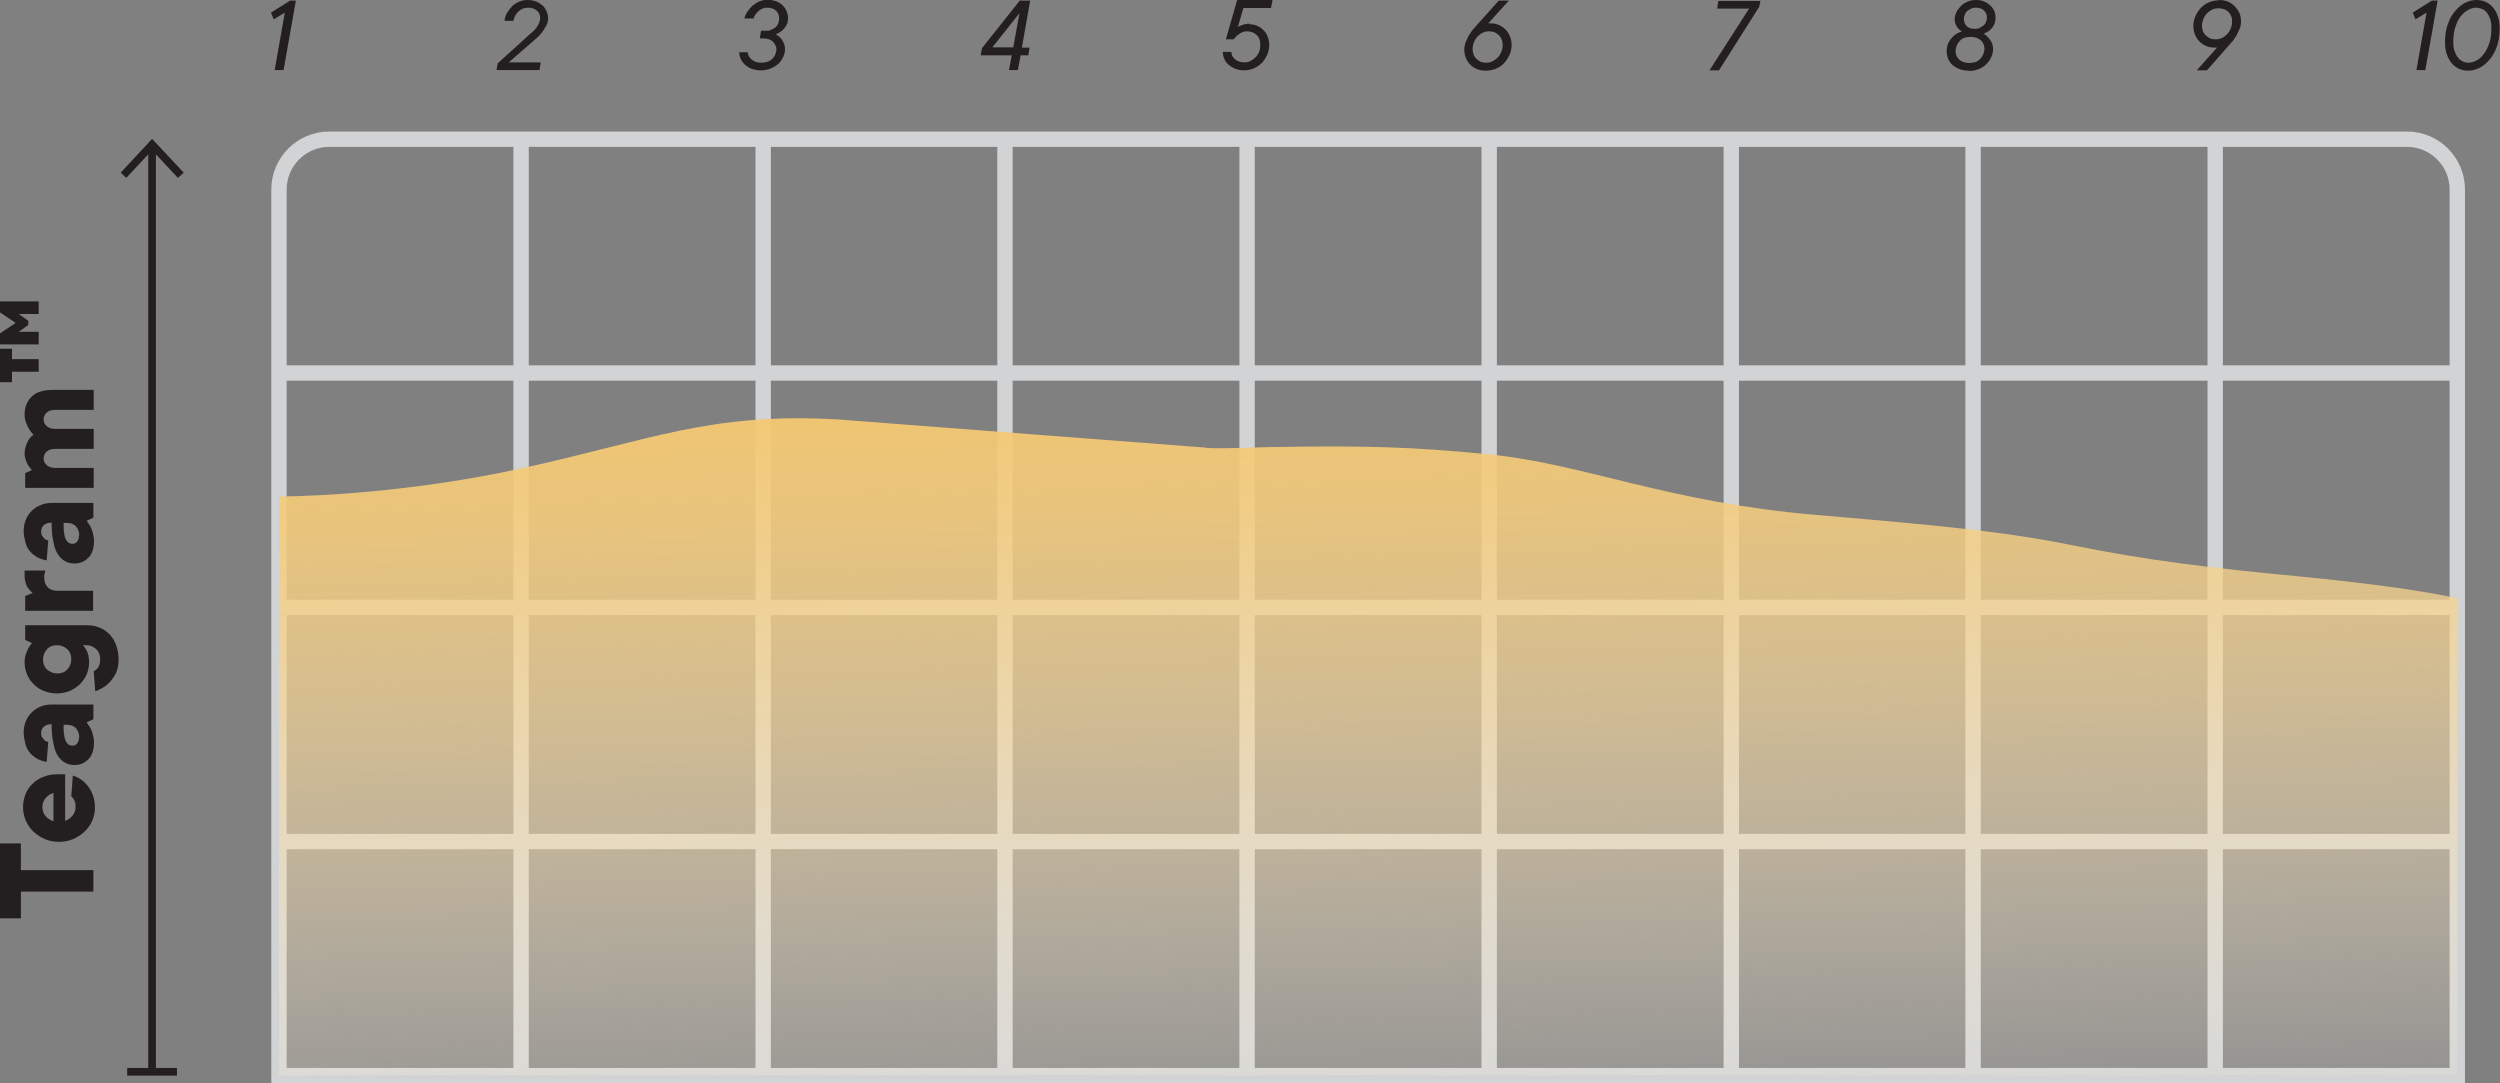 <?xml version="1.0" encoding="UTF-8"?> <svg xmlns="http://www.w3.org/2000/svg" xmlns:xlink="http://www.w3.org/1999/xlink" id="Layer_2" data-name="Layer 2" viewBox="0 0 81.37 35.26"><rect x="0" y="0" width="81.37" height="35.26" fill="#808080" stroke="none"/><defs><style> .cls-1 { fill: #231f20; } .cls-2 { fill: url(#linear-gradient); } .cls-3 { stroke: #d1d3d4; stroke-width: .5px; } .cls-3, .cls-4 { fill: none; stroke-miterlimit: 10; } .cls-4 { stroke: #231f20; stroke-width: .25px; } </style><linearGradient id="linear-gradient" x1="-4461.3" y1="245.77" x2="-4462.31" y2="210.23" gradientTransform="translate(4506.36 -200.06)" gradientUnits="userSpaceOnUse"><stop offset=".17" stop-color="#fff" stop-opacity="0"></stop><stop offset=".31" stop-color="#fcf2de" stop-opacity=".22"></stop><stop offset=".5" stop-color="#f9e2b6" stop-opacity=".49"></stop><stop offset=".67" stop-color="#f7d695" stop-opacity=".71"></stop><stop offset=".81" stop-color="#f5cd7e" stop-opacity=".87"></stop><stop offset=".93" stop-color="#f4c870" stop-opacity=".96"></stop><stop offset="1" stop-color="#f4c66b"></stop></linearGradient></defs><g id="Layer_1-2" data-name="Layer 1"><g><g><line class="cls-3" x1="9.08" y1="12.14" x2="79.98" y2="12.14"></line><line class="cls-3" x1="9.08" y1="19.77" x2="79.98" y2="19.77"></line><line class="cls-3" x1="9.08" y1="27.39" x2="79.98" y2="27.39"></line><line class="cls-3" x1="16.96" y1="4.52" x2="16.96" y2="35.01"></line><line class="cls-3" x1="24.84" y1="4.52" x2="24.84" y2="35.01"></line><line class="cls-3" x1="32.71" y1="4.52" x2="32.71" y2="35.01"></line><line class="cls-3" x1="40.59" y1="4.52" x2="40.59" y2="35.01"></line><line class="cls-3" x1="48.47" y1="4.52" x2="48.47" y2="35.01"></line><line class="cls-3" x1="56.35" y1="4.52" x2="56.35" y2="35.01"></line><line class="cls-3" x1="64.22" y1="4.52" x2="64.22" y2="35.01"></line><line class="cls-3" x1="72.1" y1="4.52" x2="72.1" y2="35.01"></line><path class="cls-3" d="M9.08,35.01h70.9V6.17c0-.91-.74-1.64-1.64-1.64H10.72c-.91,0-1.64.74-1.64,1.64v28.84Z"></path></g><path class="cls-1" d="M9.63.02l-.4,2.26h-.29l.33-1.87-.36.22-.09-.22.62-.39h.18Z"></path><path class="cls-1" d="M17.6,2.03l-.04.25h-1.4l.04-.22,1.07-.97.05-.04s.07-.06.11-.11c.04-.05.07-.1.1-.16.03-.06.05-.12.05-.19,0-.1-.03-.18-.1-.24s-.16-.1-.29-.1c-.06,0-.11.01-.17.03-.05.02-.1.05-.14.09s-.08.08-.11.14-.05.11-.06.17h-.29c.01-.1.04-.19.09-.27.05-.08.11-.16.17-.22.07-.06.14-.11.23-.14.09-.04.18-.05.27-.05.1,0,.19.02.27.05s.15.08.21.13c.06.05.1.12.13.19.03.07.05.14.05.22,0,.09-.02.18-.07.26-.04.08-.09.15-.14.22-.05.06-.1.11-.14.15-.04.04-.07.06-.07.06l-.86.75h1.02Z"></path><path class="cls-1" d="M24.23.59c.02-.08.06-.16.11-.23s.1-.13.17-.19c.07-.05.14-.1.22-.13.08-.03.17-.05.25-.05.1,0,.19.02.28.05.08.03.15.07.21.13s.1.12.13.19.05.15.05.22c0,.1-.02.19-.06.25-.04.07-.09.13-.14.17s-.1.07-.14.09l-.06.03c.06.03.11.07.15.11.04.04.07.09.1.15.03.06.05.13.05.22,0,.09-.02.18-.06.26-.04.08-.09.16-.16.22-.07.06-.15.11-.25.15-.09.04-.2.06-.32.06-.11,0-.21-.02-.29-.05-.09-.03-.16-.08-.22-.13-.06-.06-.11-.12-.14-.19-.03-.07-.05-.15-.05-.22h.28c0,.1.05.18.13.24.08.07.18.1.32.1.07,0,.13-.01.19-.03s.11-.05.15-.09c.04-.04.08-.08.1-.14.02-.05.04-.11.04-.16,0-.05,0-.09-.03-.14-.02-.04-.04-.08-.08-.12s-.08-.06-.13-.08c-.05-.02-.11-.03-.17-.03h-.13l.04-.25h.16c.06,0,.12,0,.17-.03s.1-.05.14-.08c.04-.04.07-.08.09-.13.02-.05.03-.11.03-.17,0-.1-.04-.18-.1-.24s-.16-.1-.29-.1c-.05,0-.11,0-.15.03-.05.02-.09.04-.13.08-.04.03-.07.07-.1.11s-.05.08-.06.13h-.29Z"></path><path class="cls-1" d="M33.47,1.8h-.25l-.09.48h-.29l.09-.48h-1.01l.04-.23L33.19.02h.34l-.27,1.53h.25l-.04.25ZM32.98,1.54l.2-1.11-.88,1.11h.68Z"></path><path class="cls-1" d="M40.67.79c.1,0,.19.02.27.06.08.04.15.09.2.15.06.06.1.13.13.22.03.08.04.16.04.24,0,.12-.02.23-.07.33s-.1.19-.18.27c-.08.07-.16.13-.26.17-.1.04-.2.06-.31.06-.1,0-.2-.02-.28-.05-.08-.03-.16-.08-.22-.13-.06-.05-.11-.12-.14-.19-.03-.07-.05-.15-.05-.23h.28c0,.11.05.19.13.25.08.06.18.09.29.09.07,0,.13-.01.19-.04s.12-.07.17-.12c.05-.05.09-.11.12-.18.03-.07.04-.15.04-.24,0-.13-.04-.24-.12-.31-.08-.08-.18-.12-.31-.12-.07,0-.13.01-.18.04-.05.03-.1.06-.14.09-.04.04-.08.09-.12.13h-.25l.37-1.29h1.15l-.05.27h-.9l-.18.62s.06-.04.1-.05c.03-.01.07-.03.12-.04.04-.01.09-.02.15-.02Z"></path><path class="cls-1" d="M48.36,2.3c-.12,0-.22-.02-.31-.06-.09-.04-.16-.1-.22-.16-.06-.07-.1-.14-.13-.22-.03-.08-.04-.17-.04-.25s.02-.17.05-.25.07-.15.1-.21c.04-.06.07-.11.1-.15s.05-.06.05-.06l.82-.92h.33l-.67.74s.01,0,.02,0c0,0,.02,0,.03,0s.02,0,.03,0c.1,0,.19.02.28.06s.15.09.21.15.11.14.14.22c.03.08.05.17.05.27,0,.12-.02.23-.07.33-.05.1-.11.19-.18.27s-.17.14-.27.18c-.1.04-.21.06-.32.06ZM48.47,1.02c-.07,0-.13.01-.2.04s-.12.07-.17.12-.09.11-.12.18c-.03.07-.05.15-.05.23,0,.06.01.12.03.18s.05.1.09.14c.04.04.09.07.14.1.05.02.11.03.18.03s.13-.01.2-.04c.06-.03.12-.07.17-.12.05-.05.09-.11.12-.18.03-.07.05-.15.05-.23,0-.06-.01-.12-.03-.18-.02-.05-.05-.1-.09-.14s-.09-.07-.14-.1c-.05-.02-.11-.03-.18-.03Z"></path><path class="cls-1" d="M57.3.02l-.04.2-1.31,2.07h-.31l1.29-2.01h-1.04l.04-.25h1.36Z"></path><path class="cls-1" d="M64.08,2.3c-.09,0-.18-.01-.27-.04-.09-.03-.16-.07-.23-.12s-.12-.12-.16-.2-.06-.17-.06-.27c0-.13.03-.23.08-.32.05-.08.11-.15.17-.2.07-.06.16-.1.25-.13-.04-.02-.09-.05-.12-.09-.03-.03-.06-.07-.08-.12s-.04-.11-.04-.18c0-.08.02-.16.06-.24.04-.08.09-.14.15-.2.06-.06.14-.11.22-.14.09-.04.18-.05.28-.05s.18.02.25.05c.08.03.14.08.2.13.06.05.1.11.13.18.03.07.04.14.04.21,0,.11-.02.19-.06.26-.04.07-.09.12-.13.16-.06.04-.12.08-.2.11.06.03.11.07.15.12.04.04.07.09.11.15.03.06.05.14.05.22,0,.1-.02.19-.06.27-.04.09-.09.16-.16.23-.07.07-.15.12-.25.16s-.2.06-.31.06ZM64.1,2.05c.07,0,.14-.01.2-.03.06-.02.11-.06.15-.1.04-.04.07-.09.1-.15.02-.06.04-.12.04-.18,0-.11-.04-.21-.12-.28-.08-.07-.19-.11-.33-.11-.07,0-.14.01-.2.03s-.11.05-.15.1c-.04.04-.08.09-.1.15-.02.06-.04.12-.04.18,0,.11.04.21.12.28.08.07.19.11.33.11ZM64.32.25c-.06,0-.11,0-.16.03-.05.02-.09.05-.13.08-.04.03-.06.07-.08.12-.02.04-.03.09-.03.14,0,.09.03.17.09.23s.15.09.26.09c.06,0,.11,0,.16-.03s.09-.05.13-.08c.04-.04.07-.07.08-.12.02-.04.03-.09.03-.14,0-.09-.03-.17-.1-.23-.06-.06-.15-.09-.26-.09Z"></path><path class="cls-1" d="M72.22,0c.12,0,.22.02.31.06.09.04.17.1.23.17.06.07.11.14.14.22.03.08.04.17.04.25s-.01.17-.05.25-.07.15-.1.21c-.04.06-.07.11-.1.15-.03.04-.05.06-.05.06l-.81.92h-.33l.66-.74s-.01,0-.02,0c0,0-.02,0-.03,0h-.04c-.1,0-.19-.02-.28-.06s-.15-.09-.21-.15-.11-.14-.14-.22c-.03-.08-.05-.17-.05-.27,0-.12.02-.23.07-.33.04-.1.11-.19.18-.27.08-.08.17-.14.27-.18.1-.04.21-.06.32-.06ZM72.11,1.28c.07,0,.13-.01.2-.04s.12-.07.17-.12c.05-.05.09-.11.12-.18.03-.07.05-.15.05-.23,0-.06,0-.12-.03-.18-.02-.06-.05-.1-.09-.14-.04-.04-.09-.07-.14-.09-.05-.02-.11-.03-.18-.03s-.13.01-.2.04c-.06.03-.12.07-.17.12s-.09.11-.12.18c-.03.07-.05.15-.05.23,0,.06.01.12.03.17.02.06.05.1.09.14.04.04.09.07.14.1.05.02.11.03.18.03Z"></path><g><path class="cls-1" d="M79.34.02l-.4,2.26h-.29l.33-1.87-.36.22-.09-.22.62-.39h.18Z"></path><path class="cls-1" d="M80.6,0c.11,0,.21.02.3.06.09.04.17.1.24.18.07.08.12.18.16.29.04.11.06.24.06.39,0,.22-.03.42-.09.59-.06.17-.14.32-.24.43-.1.12-.21.21-.33.27s-.24.09-.36.09c-.11,0-.21-.02-.3-.06-.09-.04-.17-.1-.24-.18-.07-.08-.12-.18-.16-.29-.04-.11-.06-.24-.06-.39,0-.22.03-.42.09-.59.06-.17.14-.32.24-.43.1-.12.21-.21.33-.27s.24-.09.36-.09ZM80.59.25c-.08,0-.16.02-.25.07-.09.04-.16.11-.24.2s-.13.21-.18.35c-.05.14-.07.31-.07.5,0,.11.01.21.04.29.03.08.06.15.11.21.04.06.1.1.16.13s.12.04.19.04c.08,0,.16-.02.25-.07.09-.04.16-.11.24-.21s.13-.21.18-.35c.05-.14.07-.31.07-.5,0-.11-.01-.21-.04-.29-.03-.08-.06-.15-.11-.21-.05-.06-.1-.1-.16-.12s-.12-.04-.19-.04Z"></path></g><g><line class="cls-4" x1="4.95" y1="34.88" x2="4.95" y2="4.79"></line><rect class="cls-1" x="4.14" y="34.76" width="1.62" height=".25"></rect><polygon class="cls-1" points="5.98 5.62 5.79 5.79 4.95 4.89 4.11 5.79 3.93 5.62 4.95 4.52 5.98 5.62"></polygon></g><g><path class="cls-1" d="M3.04,28.32v.7H.68v.87h-.68v-2.44h.68v.87h2.37Z"></path><path class="cls-1" d="M2.39,25.25c.09.03.18.07.26.13s.16.13.22.22c.07.09.12.19.16.3s.06.24.06.39-.03.29-.09.43c-.06.13-.14.25-.25.35s-.23.18-.37.24c-.14.06-.29.09-.46.09s-.32-.03-.46-.09c-.14-.06-.26-.14-.37-.24-.1-.1-.19-.22-.25-.36-.06-.14-.09-.28-.09-.44s.03-.29.08-.42.13-.25.23-.34c.1-.1.22-.18.37-.23.14-.06.3-.08.48-.08.03,0,.05,0,.07,0,.02,0,.05,0,.07,0,.03,0,.05,0,.07,0v1.52c.08-.03.16-.08.23-.16s.11-.18.11-.3c0-.06,0-.11-.02-.16-.02-.04-.03-.08-.05-.1-.02-.03-.04-.06-.07-.08l.05-.68ZM1.38,26.27c0,.12.04.22.11.3s.16.13.25.16v-.92c-.1.03-.18.08-.25.16-.07.08-.11.18-.11.3Z"></path><path class="cls-1" d="M.77,23.85c0-.13.02-.25.07-.37.04-.11.11-.21.19-.29s.18-.15.29-.19c.11-.05.24-.07.37-.07h1.35v.48l-.22.1c.04.06.08.12.12.18.03.06.06.13.08.21.02.08.04.17.04.26,0,.24-.06.43-.18.55s-.27.19-.45.19c-.11,0-.21-.02-.3-.07-.09-.04-.17-.12-.24-.22-.07-.1-.12-.24-.15-.41-.04-.17-.06-.38-.06-.63-.11,0-.19.03-.25.08s-.09.12-.09.21c0,.06.01.11.04.15s.05.07.08.09c.03.03.07.04.11.05l-.05.65c-.11-.02-.21-.05-.3-.1-.09-.05-.17-.11-.24-.19s-.12-.17-.15-.29-.06-.24-.06-.39ZM2.58,24c0-.12-.04-.22-.11-.3-.08-.08-.17-.11-.3-.11h-.1c0,.14,0,.25.02.34.01.09.03.16.06.21.03.05.06.08.09.1.04.02.07.03.12.03.06,0,.11-.02.15-.07.04-.05.06-.11.06-.2Z"></path><path class="cls-1" d="M.8,21.56c0-.1.01-.18.04-.26.03-.08.05-.14.08-.2.04-.06.08-.12.12-.17l-.22-.1v-.48h2.03c.14,0,.28.03.4.08.12.05.23.13.32.22.09.1.16.21.21.35s.08.29.08.46c0,.21-.04.38-.12.51-.08.13-.16.24-.26.32-.11.09-.24.16-.38.21l-.05-.65s.08-.05.11-.08c.03-.03.05-.07.07-.12.02-.05.03-.11.03-.19,0-.13-.04-.25-.13-.33-.08-.08-.19-.13-.31-.13h-.12s.07.08.1.14c.03.04.05.1.07.17.02.07.03.15.03.25,0,.14-.03.27-.08.39s-.13.23-.22.32c-.09.09-.21.16-.33.22-.13.05-.27.08-.42.08s-.29-.03-.42-.08c-.13-.05-.24-.12-.33-.22-.1-.09-.17-.2-.22-.32s-.08-.25-.08-.39ZM1.86,21.92c.14,0,.25-.04.33-.13.08-.09.13-.2.13-.33s-.04-.25-.13-.33c-.09-.08-.2-.13-.33-.13s-.25.04-.33.13c-.08.09-.13.2-.13.33s.04.25.13.33c.09.08.2.13.33.13Z"></path><path class="cls-1" d="M.8,18.76s0-.06,0-.08c0-.02,0-.04,0-.06,0-.02,0-.04,0-.05h.68s-.01.04-.02.07c0,.02-.01.05-.02.08,0,.03,0,.06,0,.1,0,.12.04.22.12.3.08.08.19.11.34.11h1.13v.65H.82v-.48l.24-.1s-.09-.08-.13-.14c-.04-.04-.07-.1-.09-.17s-.04-.14-.04-.22Z"></path><path class="cls-1" d="M.77,17.29c0-.13.02-.25.07-.37.04-.11.11-.21.19-.29s.18-.15.29-.19c.11-.05.24-.07.37-.07h1.35v.48l-.22.1c.04.06.08.12.12.18.03.06.06.13.08.21.02.08.04.17.04.26,0,.24-.06.43-.18.55s-.27.19-.45.19c-.11,0-.21-.02-.3-.07-.09-.04-.17-.12-.24-.22-.07-.1-.12-.24-.15-.41-.04-.17-.06-.38-.06-.63-.11,0-.19.03-.25.08s-.09.12-.09.21c0,.06.01.11.04.15s.05.07.08.09c.03.03.07.04.11.05l-.05.65c-.11-.02-.21-.05-.3-.1-.09-.05-.17-.11-.24-.19s-.12-.17-.15-.29-.06-.24-.06-.39ZM2.58,17.43c0-.12-.04-.22-.11-.3-.08-.08-.17-.11-.3-.11h-.1c0,.14,0,.25.02.34.01.09.03.16.06.21.03.05.06.08.09.1.04.02.07.03.12.03.06,0,.11-.02.15-.07.04-.05.06-.11.06-.2Z"></path><path class="cls-1" d="M.8,14.78c0-.11.02-.21.05-.29s.06-.15.1-.2c.04-.06.09-.1.14-.14-.05-.05-.1-.11-.14-.18-.04-.06-.07-.13-.1-.21-.03-.08-.05-.17-.05-.27,0-.24.08-.43.23-.58.15-.15.38-.22.69-.22h1.33v.65h-1.25c-.12,0-.22.03-.28.09-.07.06-.1.14-.1.22s.03.16.1.22c.07.06.16.09.28.09h1.25v.65h-1.25c-.12,0-.22.03-.28.09-.07.06-.1.14-.1.22s.03.16.1.22c.07.06.16.09.28.09h1.25v.65H.82v-.48l.22-.1s-.08-.09-.12-.15c-.03-.05-.06-.11-.08-.18-.03-.07-.04-.15-.04-.23Z"></path><path class="cls-1" d="M.92,10.58l-.31.22h.65v.41H0v-.36l.51-.34-.51-.34v-.36h1.26v.41h-.65l.31.22v.14ZM1.26,12.1H.39v.34h-.39v-1.09h.39v.34h.87v.41Z"></path></g><path class="cls-2" d="M39.27,14.58c.71.03,1.45-.02,2.16-.03,2.98-.05,4.51-.01,7.04.24,3.06.3,5.84,1.57,10.65,1.97,4.73.4,6.42.6,8.4,1,2.3.47,4.45.73,7.3,1,3.91.38,5.16.72,5.16.72v15.52s-70.9,0-70.9,0v-18.84s3.66.01,7.87-.91,6.13-1.83,10.3-1.6l12.01.92Z"></path></g></g></svg> 